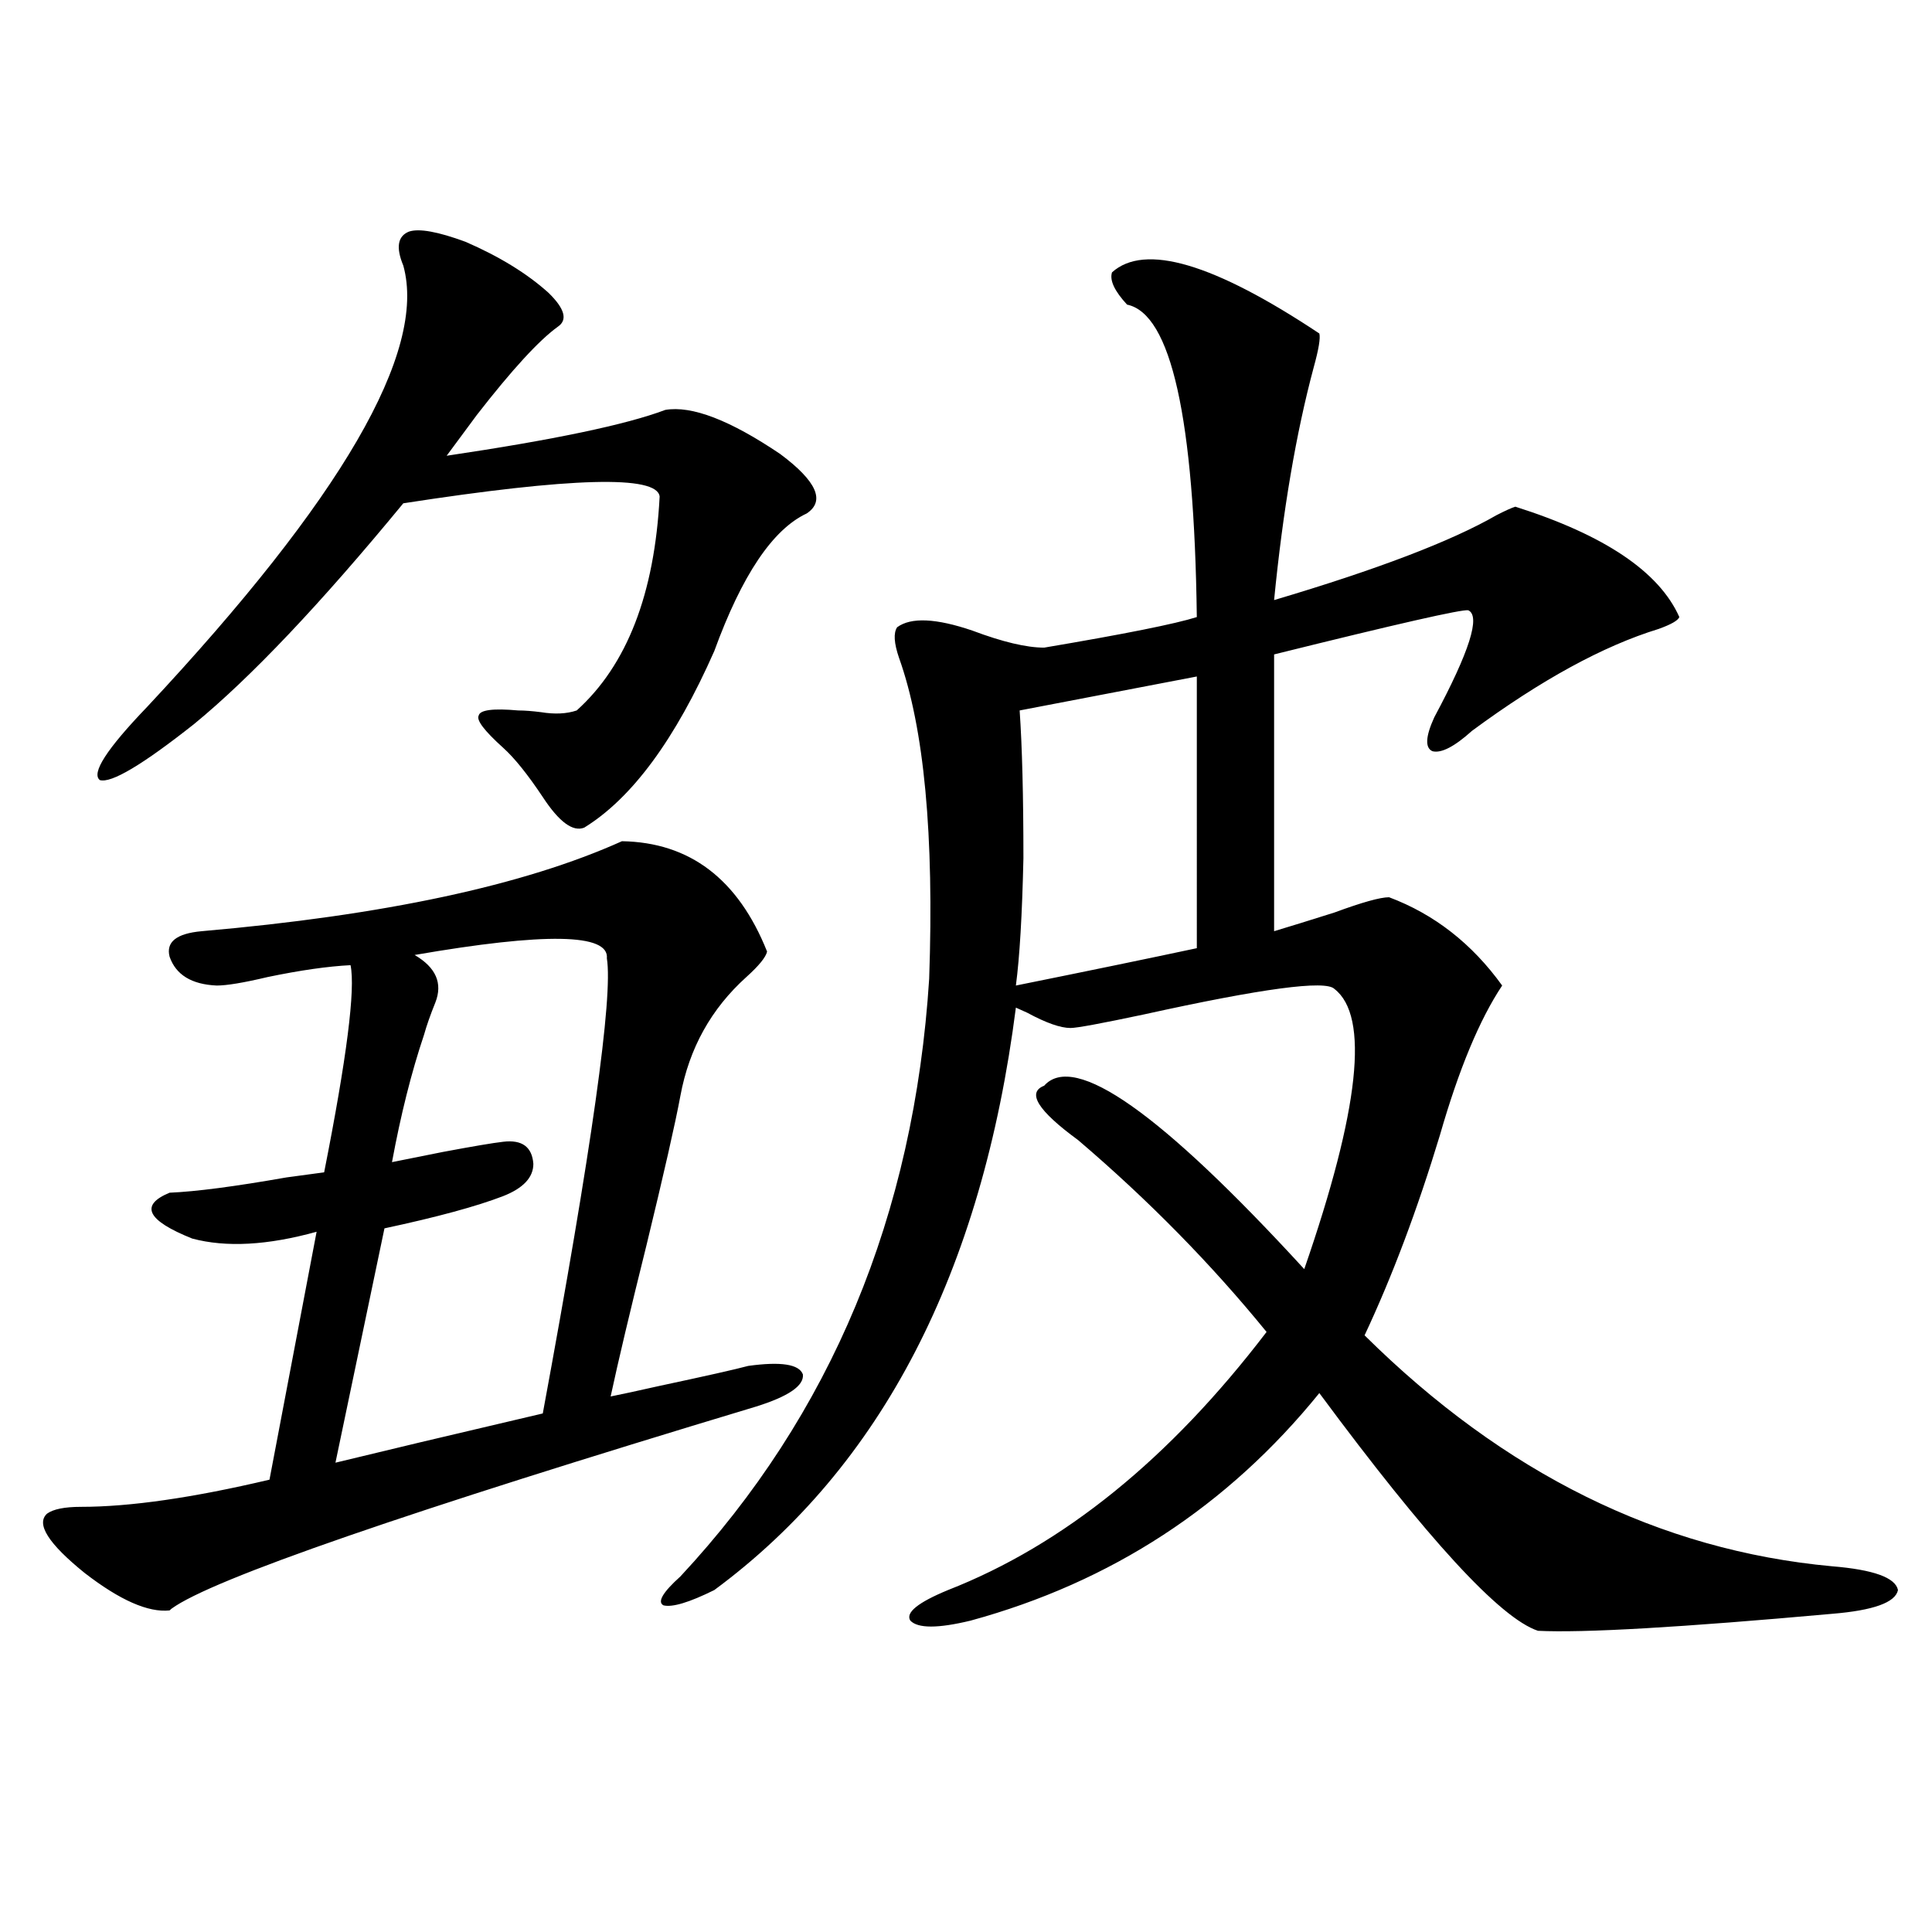 <?xml version="1.0" encoding="utf-8"?>
<!-- Generator: Adobe Illustrator 16.0.0, SVG Export Plug-In . SVG Version: 6.00 Build 0)  -->
<!DOCTYPE svg PUBLIC "-//W3C//DTD SVG 1.1//EN" "http://www.w3.org/Graphics/SVG/1.1/DTD/svg11.dtd">
<svg version="1.1" id="图层_1" xmlns="http://www.w3.org/2000/svg" xmlns:xlink="http://www.w3.org/1999/xlink" x="0px" y="0px"
	 width="1000px" height="1000px" viewBox="0 0 1000 1000" enable-background="new 0 0 1000 1000" xml:space="preserve">
<path d="M397.039,492.535c-0.655,2.938-4.237,7.333-10.731,13.184c-18.216,16.411-29.603,36.914-34.146,61.523
	c-2.606,14.063-8.46,39.853-17.561,77.344c-8.46,33.989-14.634,60.067-18.536,78.223c5.854-1.167,13.979-2.925,24.39-5.273
	c24.71-5.273,40.319-8.789,46.828-10.547c16.905-2.335,26.341-0.879,28.292,4.395c0.641,5.864-7.484,11.426-24.39,16.699
	c-180.818,54.492-281.624,89.36-302.431,104.59l-0.976,0.879c-11.067,1.167-25.701-5.273-43.901-19.336
	c-18.872-15.229-25.365-25.488-19.512-30.762c3.247-2.335,9.1-3.516,17.561-3.516c25.365,0,57.879-4.683,97.559-14.063l24.39-128.32
	c-25.365,7.031-46.828,8.212-64.389,3.516c-23.414-9.366-27.316-17.276-11.707-23.73c13.658-0.577,33.81-3.214,60.486-7.91
	c8.445-1.167,14.954-2.046,19.512-2.637c11.707-59.175,16.25-94.922,13.658-107.227c-11.707,0.591-26.021,2.637-42.926,6.152
	c-12.363,2.938-21.143,4.395-26.341,4.395c-13.018-0.577-21.143-5.562-24.39-14.941c-1.951-7.608,3.567-12.003,16.585-13.184
	c94.296-8.198,166.825-23.73,217.555-46.582C357.04,435.997,382.07,455.044,397.039,492.535z M344.357,212.164
	c13.658-2.335,33.49,5.273,59.511,22.852c18.856,14.063,23.414,24.32,13.658,30.762c-17.561,8.212-33.505,31.942-47.804,71.191
	c-20.167,45.703-42.605,76.177-67.315,91.406c-5.854,2.349-13.018-2.925-21.463-15.82c-7.805-11.714-14.634-20.215-20.487-25.488
	c-9.756-8.789-13.993-14.351-12.683-16.699c0.641-2.925,7.47-3.804,20.487-2.637c3.247,0,7.149,0.302,11.707,0.879
	c7.149,1.181,13.323,0.879,18.536-0.879c26.006-23.429,40.319-60.343,42.926-110.742c-1.311-11.124-45.532-9.957-132.679,3.516
	c-42.926,52.157-79.022,90.239-108.29,114.258c-26.676,21.094-42.926,30.762-48.779,29.004c-4.558-3.516,3.567-16.108,24.39-37.793
	c100.805-107.804,145.027-183.98,132.68-228.516c-3.902-9.366-2.927-15.23,2.927-17.578c5.198-1.758,14.954,0,29.267,5.273
	c17.561,7.621,31.859,16.41,42.926,26.367c8.445,8.212,10.076,14.063,4.878,17.578c-9.756,7.031-23.749,22.274-41.95,45.703
	c-6.509,8.789-11.707,15.82-15.609,21.094C286.463,227.695,324.19,219.785,344.357,212.164z M173.63,757.086
	c7.149-1.758,21.783-5.273,43.901-10.547c27.316-6.44,48.444-11.426,63.413-14.941c25.365-137.109,36.417-215.62,33.17-235.547
	c1.296-12.882-31.874-13.472-99.509-1.758c11.051,6.454,14.634,14.653,10.731,24.609c-2.607,6.454-4.558,12.017-5.854,16.699
	c-6.509,19.336-12.042,41.309-16.585,65.918c5.854-1.167,14.634-2.925,26.341-5.273c15.609-2.925,26.005-4.683,31.218-5.273
	c9.756-1.167,14.954,2.637,15.609,11.426c0,7.031-5.213,12.606-15.609,16.699c-13.658,5.273-34.145,10.849-61.461,16.699
	L173.63,757.086z M575.571,140.973c16.905-15.23,52.682-4.684,107.314,31.641c0.641,2.348-0.335,8.212-2.927,17.578
	c-9.115,33.988-15.944,74.13-20.487,120.41c53.322-15.82,91.705-30.46,115.119-43.945c4.543-2.335,7.805-3.805,9.756-4.395
	c46.173,14.653,74.465,33.7,84.876,57.129c-0.655,1.758-4.237,3.817-10.731,6.152c-28.627,8.789-60.821,26.367-96.583,52.734
	c-9.115,8.212-15.944,11.728-20.487,10.547c-3.902-1.758-3.582-7.608,0.976-17.578c18.201-33.976,24.055-52.433,17.561-55.371
	c-3.262-0.577-36.752,7.031-100.485,22.852v143.262c7.805-2.335,18.201-5.562,31.219-9.668c14.299-5.273,23.734-7.91,28.292-7.91
	c23.414,8.789,42.926,24.032,58.535,45.703c-11.707,17.578-22.438,43.368-32.194,77.344
	c-11.707,38.672-24.725,73.251-39.023,103.711c72.193,71.493,152.832,111.333,241.945,119.531
	c21.463,1.758,32.835,5.864,34.146,12.305c-1.311,6.44-12.683,10.547-34.146,12.305c-78.047,7.031-128.777,9.956-152.191,8.789
	c-19.512-6.454-57.239-47.461-113.168-123.047c-47.483,58.599-107.649,97.86-180.483,117.773c-16.92,4.093-27.316,4.093-31.219,0
	c-2.606-4.106,3.902-9.38,19.512-15.82c59.831-23.429,114.784-67.964,164.874-133.594c-28.627-35.156-61.142-68.253-97.559-99.316
	c-20.822-15.229-26.676-24.609-17.561-28.125c15.609-17.578,60.486,14.063,134.631,94.922
	c28.612-82.617,33.811-130.957,15.609-145.02c-4.558-4.683-37.407-0.288-98.534,13.184c-22.118,4.696-34.801,7.031-38.048,7.031
	c-5.213,0-12.683-2.637-22.438-7.91c-2.606-1.167-4.558-2.046-5.854-2.637c-17.561,137.109-69.602,237.606-156.094,301.465
	c-13.018,6.44-21.798,9.077-26.341,7.91c-3.262-1.758-0.335-6.743,8.78-14.941c78.047-83.784,120.973-186.905,128.777-309.375
	c2.592-74.405-2.606-129.776-15.609-166.113c-2.606-7.608-2.927-12.882-0.976-15.82c7.149-5.273,20.152-4.683,39.023,1.758
	c15.609,5.864,27.957,8.789,37.072,8.789c41.615-7.031,67.956-12.305,79.022-15.82c-1.311-103.121-13.338-157.022-36.097-161.719
	C576.867,150.641,574.261,145.078,575.571,140.973z M619.473,350.152l-91.705,17.578c1.296,18.759,1.951,44.247,1.951,76.465
	c-0.655,29.306-1.951,51.278-3.902,65.918c37.713-7.608,68.932-14.063,93.656-19.336V350.152z"/>
</svg>
